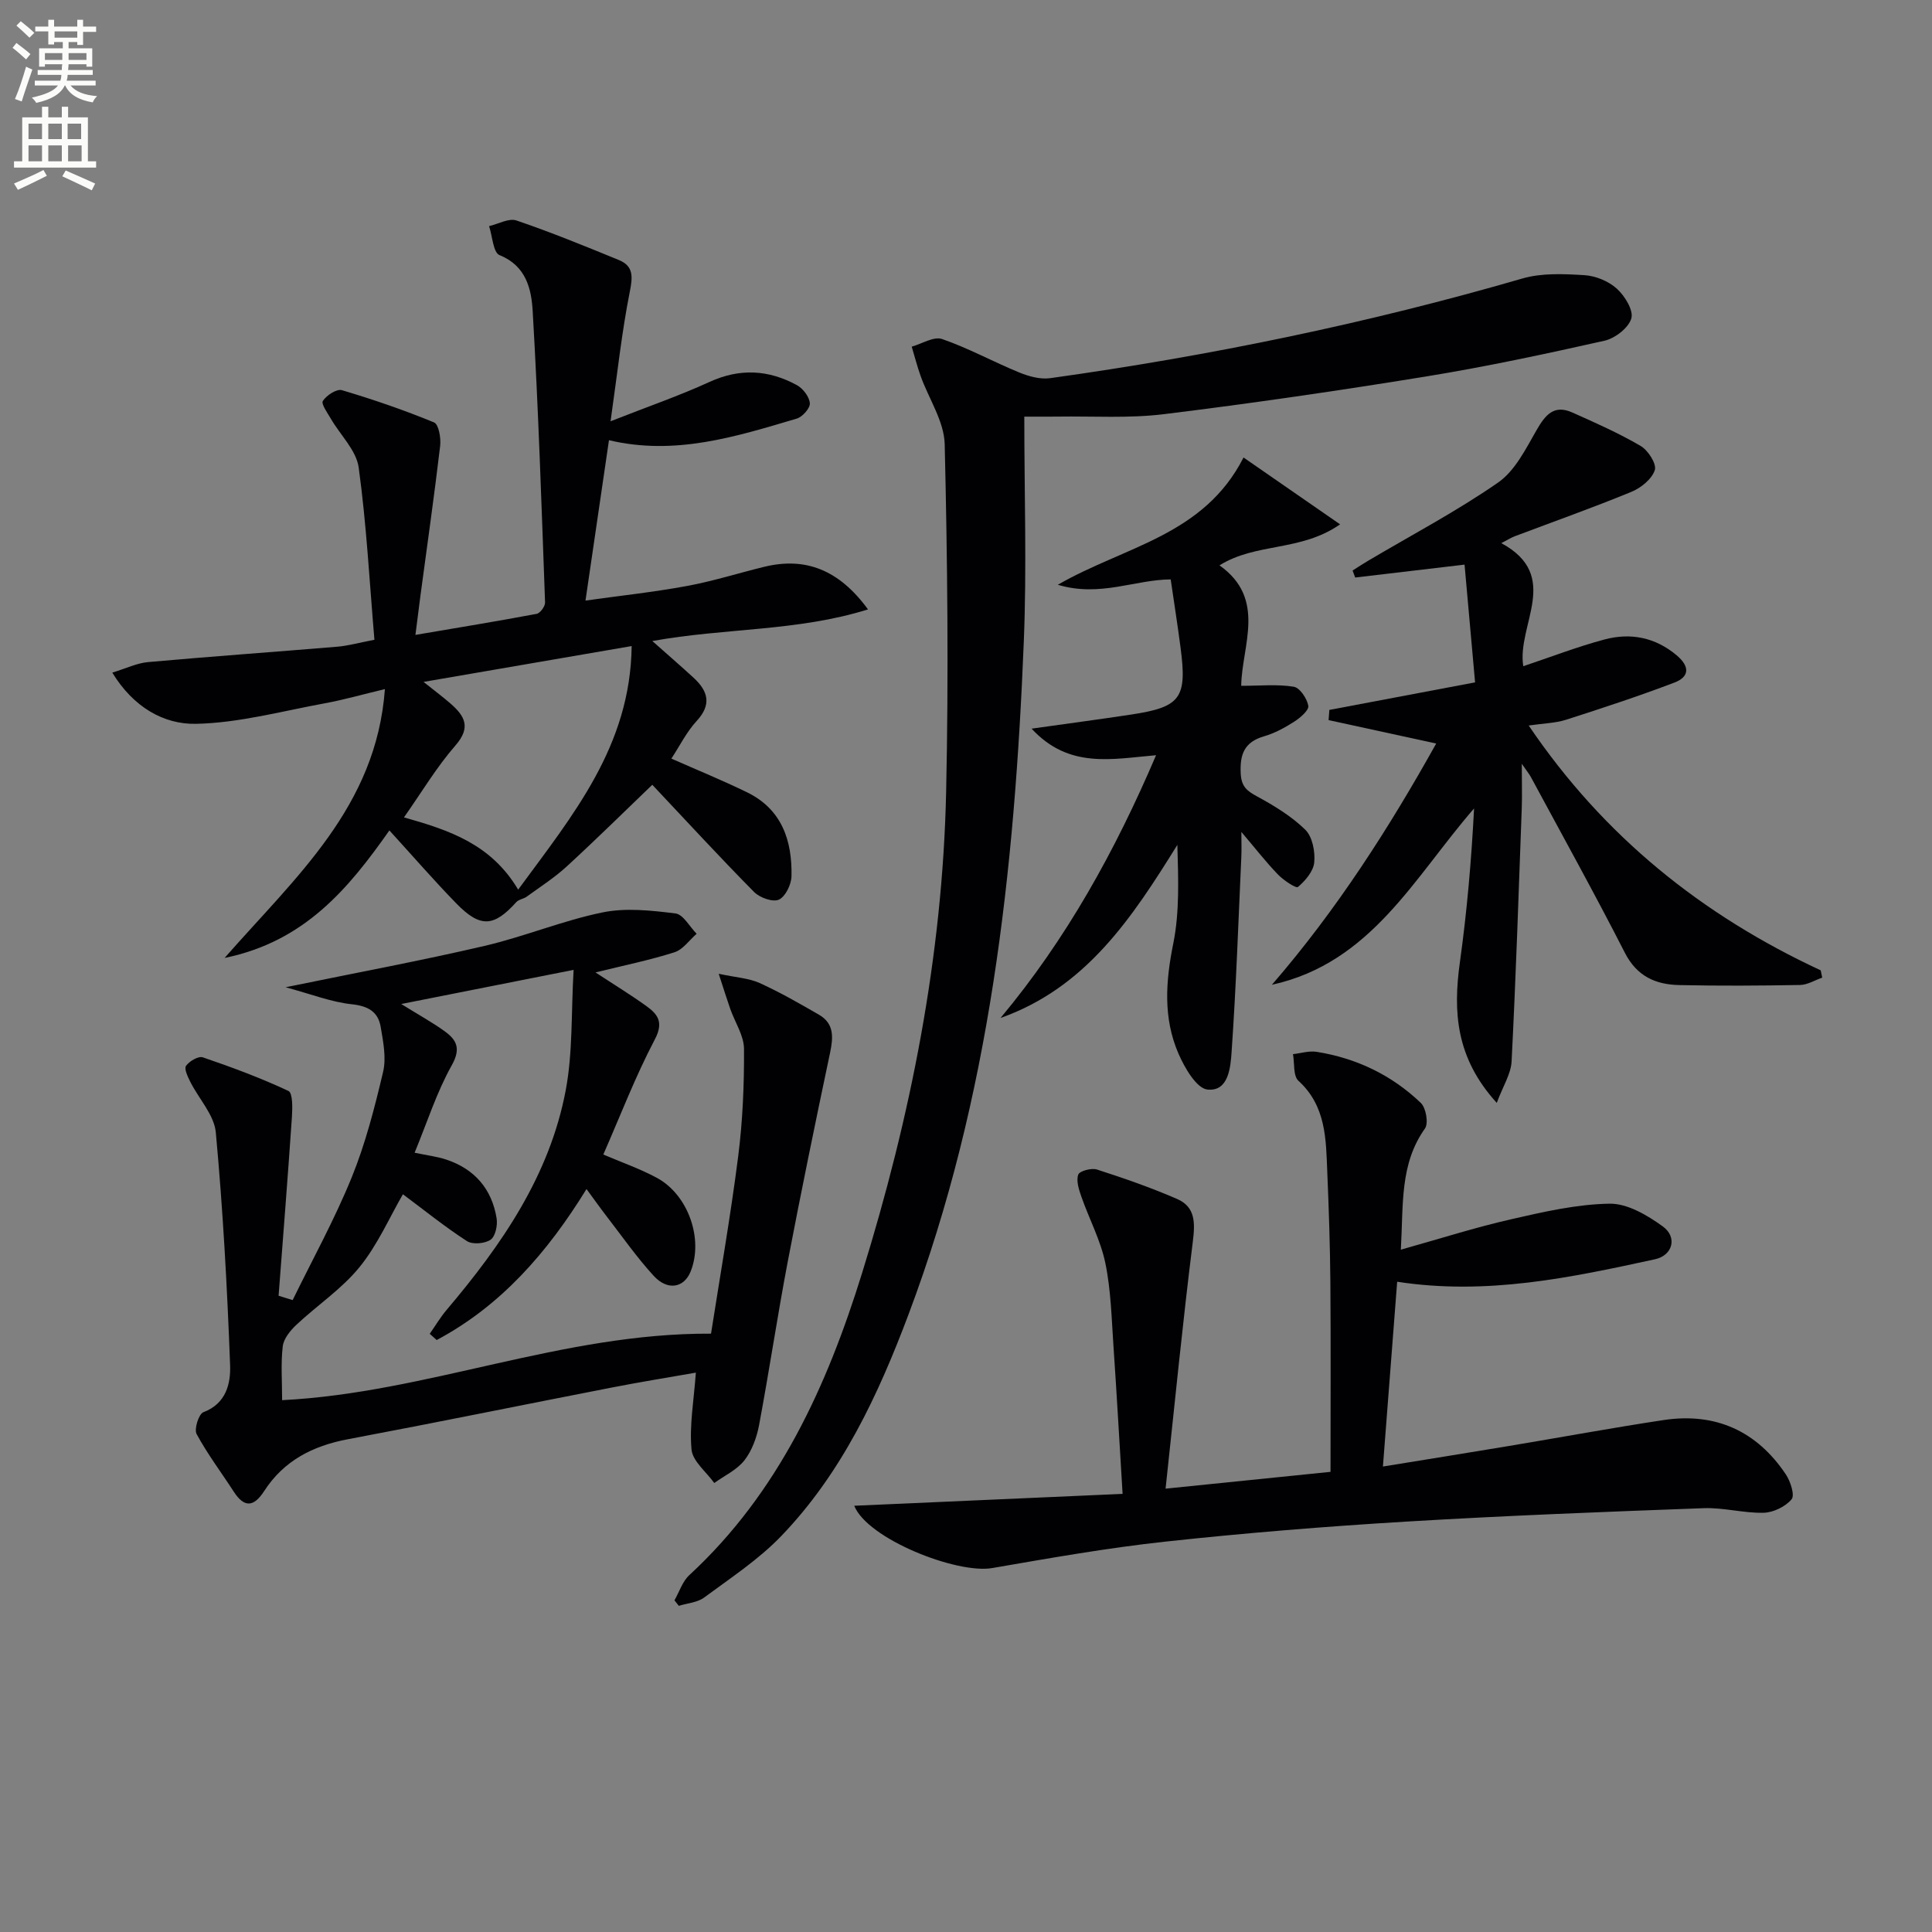 <svg enable-background="new 0 0 400 400" viewBox="0 0 400 400" xmlns="http://www.w3.org/2000/svg"><rect x="0" y="0" width="400" height="400" fill="#808080" stroke="none"/><path d="m2.6 9.9.8-1c.9.7 1.9 1.4 2.9 2.3l-.9 1.1c-1.1-1-2-1.8-2.8-2.4zm.5 10.6c.9-2.1 1.6-4.3 2.3-6.7.4.2.8.4 1.3.6-.7 2.1-1.5 4.3-2.2 6.6zm.3-15.2.9-.9c1 .8 2 1.6 2.8 2.4l-1 1c-.9-.9-1.8-1.7-2.7-2.5zm12.6-1.2h1.2v1.4h2.7v1.1h-2.7v2.7h-1.2v-.6h-1.8v1.3h4.9v3.8h-1.2v-.5h-3.7c0 .4-.1.9-.1 1.2h5.1v1h-5.2c0 .5-.1.9-.2 1.2h6v1h-5.2c1.1 1.3 2.9 2 5.5 2.2-.4.4-.7.8-.9 1.3-2.9-.5-4.8-1.6-5.7-3.5h-.1c-.8 1.7-2.7 2.9-5.9 3.6-.2-.4-.6-.8-.9-1.1 2.8-.6 4.6-1.4 5.4-2.5h-4.8v-1h5.3c.1-.3.2-.7.2-1.2h-4.9v-1h5c0-.4 0-.8.1-1.2h-3.6v.5h-1.2v-3.8h4.9v-1.3h-1.8v.5h-1.2v-2.7h-2.7v-1h2.7v-1.4h1.2v1.4h4.8zm-6.7 8.3h3.6c0-.4 0-.9 0-1.4h-3.6zm1.9-4.6h4.8v-1.3h-4.7v1.3zm6.7 3.2h-3.7v1.4h3.7z" fill="#fbfcfa"/><path d="m8.7 22.1h1.3v2.2h2.8v-2.2h1.3v2.2h4.1v9.1h1.7v1.3h-17v-1.3h1.7v-9.1h4.1zm.3 13.1.7 1.2c-1.8.9-3.8 1.9-6 2.9-.2-.4-.5-.8-.8-1.3 2.3-1 4.4-1.9 6.1-2.8zm-3.1-6.4h2.8v-3.2h-2.8zm0 4.6h2.8v-3.3h-2.8zm4.1-4.6h2.8v-3.2h-2.8zm0 4.6h2.8v-3.3h-2.8zm3.6 1.9c2.1.9 4.1 1.8 6.1 2.7l-.7 1.4c-2.2-1.1-4.2-2-6.1-2.9zm3.2-9.7h-2.8v3.2h2.8zm-2.7 7.8h2.8v-3.3h-2.8z" fill="#fbfcfa"/><g fill="#010104"><path d="m60.59 269.17c4.12-8.43 8.68-16.69 12.21-25.36 2.86-7.03 4.77-14.49 6.52-21.9.68-2.91.02-6.23-.5-9.29-.53-3.15-2.6-4.34-5.99-4.7-4.24-.45-8.35-2.08-13.7-3.52 14.8-3.04 28.06-5.5 41.18-8.56 8.23-1.92 16.15-5.23 24.41-6.93 4.85-1 10.13-.41 15.13.21 1.61.2 2.93 2.74 4.38 4.21-1.52 1.32-2.83 3.27-4.59 3.83-5.15 1.64-10.47 2.72-16.35 4.17 3.9 2.56 7.28 4.62 10.49 6.93 2.39 1.72 3.69 3.35 1.79 6.95-4.04 7.68-7.16 15.86-10.66 23.82 3.53 1.52 7.46 2.88 11.07 4.82 6.54 3.52 9.71 12.73 7 19.42-1.37 3.38-4.77 4.01-7.64.88-3.47-3.79-6.44-8.04-9.59-12.12-1.39-1.8-2.71-3.66-4.32-5.85-8.14 13.21-17.75 24.19-31.02 31.26-.48-.43-.96-.86-1.44-1.29 1.16-1.65 2.19-3.41 3.49-4.94 11.4-13.46 21.34-27.83 24.67-45.5 1.48-7.84 1.11-16.03 1.63-24.91-12.25 2.43-23.24 4.6-35.69 7.07 3.87 2.4 6.54 3.86 8.98 5.63 2.51 1.81 3.42 3.59 1.48 7.06-3.12 5.56-5.08 11.78-7.69 18.1 2.67.56 4.66.79 6.53 1.41 5.89 1.95 9.46 6.09 10.45 12.18.23 1.43-.25 3.74-1.25 4.42-1.19.82-3.74 1.04-4.91.28-4.57-2.96-8.82-6.4-13.24-9.69-2.78 4.79-5.23 10.47-8.99 15.09-3.68 4.53-8.76 7.89-13.07 11.94-1.26 1.18-2.63 2.87-2.82 4.45-.42 3.58-.13 7.25-.13 11.15 30.06-1.52 57.91-13.93 88.8-13.77 1.85-11.84 4.03-24.22 5.62-36.68.94-7.36 1.25-14.85 1.21-22.28-.02-2.77-1.89-5.53-2.86-8.31-.69-1.97-1.31-3.97-2.38-7.24 3.58.77 6.22.9 8.46 1.91 4.22 1.91 8.27 4.24 12.29 6.56 3.17 1.83 2.98 4.66 2.31 7.87-3.04 14.4-6.01 28.82-8.77 43.28-2.14 11.24-3.82 22.57-5.93 33.82-.48 2.55-1.47 5.28-3.03 7.29-1.55 1.98-4.12 3.17-6.25 4.7-1.65-2.31-4.49-4.51-4.71-6.95-.46-5.02.49-10.17.9-15.9-5.51.97-11.46 1.92-17.38 3.08-18.24 3.55-36.46 7.28-54.72 10.72-7.24 1.37-13.22 4.44-17.27 10.71-2.13 3.29-4.09 3.56-6.31.12-2.57-3.97-5.44-7.77-7.68-11.91-.56-1.03.44-4.17 1.4-4.53 4.76-1.79 5.67-6 5.53-9.75-.6-16.08-1.48-32.16-2.96-48.18-.33-3.6-3.5-6.93-5.26-10.43-.53-1.06-1.34-2.73-.91-3.34.69-.98 2.57-2.08 3.48-1.77 6.01 2.05 11.99 4.27 17.73 6.96.9.42.84 3.54.72 5.37-.84 12.35-1.82 24.69-2.76 37.03.97.29 1.94.59 2.91.9z"/><path d="m126.08 91.14c-1.58 10.8-3.13 21.42-4.86 33.2 7.15-1 14.14-1.75 21.02-3.02 5.38-.99 10.62-2.66 15.95-3.96 8.52-2.09 15.5.56 21.52 8.81-14.63 4.58-29.63 3.82-44.65 6.55 3.02 2.69 5.82 5.1 8.54 7.6 2.98 2.75 3.81 5.52.63 8.96-2.09 2.26-3.5 5.16-5.23 7.78 5.45 2.41 10.63 4.52 15.65 6.97 7.22 3.51 9.38 9.99 9.22 17.39-.04 1.71-1.25 4.22-2.61 4.84-1.24.57-3.95-.39-5.12-1.57-7.08-7.16-13.9-14.58-21.09-22.21-5.47 5.25-11.47 11.17-17.67 16.87-2.55 2.35-5.52 4.25-8.34 6.3-.65.47-1.64.56-2.15 1.13-4.64 5.15-7.46 5.35-12.4.28-4.63-4.75-8.99-9.78-13.87-15.13-8.4 11.94-17.48 23-34.12 26.4 14.8-16.87 31.41-31.31 33.19-55.66-4.56 1.09-8.44 2.2-12.39 2.93-8.9 1.63-17.81 4.08-26.75 4.26-6.65.13-12.95-3.45-17.3-10.6 2.85-.87 5.08-1.97 7.39-2.18 13.07-1.17 26.16-2.1 39.24-3.19 2.12-.18 4.21-.77 7.64-1.43-1.02-12-1.64-23.91-3.26-35.68-.49-3.55-3.8-6.7-5.75-10.07-.71-1.22-2.07-3.1-1.66-3.71.76-1.16 2.86-2.53 3.93-2.22 6.46 1.92 12.86 4.11 19.09 6.68.96.39 1.45 3.25 1.26 4.86-1.22 10.35-2.7 20.66-4.08 30.99-.32 2.4-.62 4.8-1.04 8.14 8.91-1.52 17.03-2.84 25.1-4.36.73-.14 1.77-1.56 1.74-2.36-.73-20.09-1.39-40.19-2.56-60.26-.26-4.56-1.31-9.42-6.87-11.65-1.31-.52-1.47-3.93-2.16-6 1.9-.44 4.09-1.71 5.67-1.17 7.17 2.44 14.2 5.31 21.21 8.19 3.05 1.25 2.87 3.47 2.25 6.57-1.64 8.23-2.53 16.62-3.98 26.81 7.8-3.07 14.26-5.29 20.45-8.13 6.29-2.89 12.26-2.55 18.13.65 1.26.69 2.58 2.41 2.68 3.75.08 1.02-1.53 2.83-2.72 3.18-12.56 3.72-25.14 7.72-38.87 4.47zm-38.39 50.04c2.53 2.02 4.11 3.2 5.59 4.49 2.91 2.54 4.31 4.89 1.03 8.65-3.93 4.51-7.03 9.74-10.67 14.91 9.43 2.66 18.05 5.55 23.64 14.96 11.38-15.5 23.24-29.72 23.5-50.43-14.64 2.52-28.32 4.88-43.09 7.42z"/><path d="m241.32 308.21c12.34-1.26 23.17-2.36 34.15-3.48 0-13.24.07-26.17-.03-39.11-.06-7.65-.32-15.3-.64-22.95-.28-6.79-.22-13.66-5.97-18.9-1.12-1.02-.79-3.64-1.13-5.52 1.63-.18 3.33-.73 4.89-.48 8.25 1.31 15.56 4.82 21.58 10.58 1.07 1.03 1.62 4.21.85 5.3-5.24 7.38-4.45 15.68-4.99 25.08 8.17-2.29 15.4-4.6 22.77-6.28 6.73-1.54 13.61-3.13 20.44-3.24 3.69-.06 7.83 2.39 11.04 4.72 3.03 2.2 2.07 5.98-1.64 6.79-17.38 3.78-34.8 7.51-53.37 4.65-.96 12.4-1.92 24.83-2.95 38.26 8.95-1.46 17.57-2.83 26.18-4.27 10.64-1.77 21.25-3.74 31.92-5.35 10.73-1.62 19.29 2.24 25.32 11.25.96 1.44 1.89 4.31 1.19 5.15-1.27 1.52-3.76 2.73-5.77 2.79-4.12.11-8.29-1.1-12.4-.95-20.59.76-41.19 1.55-61.76 2.79-16.58 1-33.15 2.34-49.67 4.13-12.02 1.3-23.97 3.42-35.9 5.48-7.34 1.27-25.84-6.04-28.57-12.9 18.33-.81 36.51-1.62 55.56-2.46-.65-10.64-1.2-20.55-1.88-30.45-.4-5.8-.52-11.68-1.69-17.33-.98-4.73-3.36-9.16-4.97-13.77-.51-1.46-1.1-3.27-.64-4.55.28-.76 2.75-1.42 3.88-1.05 5.61 1.81 11.2 3.75 16.6 6.1 3.81 1.66 3.72 4.97 3.24 8.84-2.08 16.59-3.71 33.25-5.64 51.13z"/><path d="m212.07 86.26c0 15.9.52 31.22-.1 46.5-1.9 47.44-6.96 94.4-23.84 139.3-6.3 16.76-13.83 32.92-26.41 45.99-4.67 4.85-10.47 8.66-15.93 12.7-1.4 1.04-3.48 1.17-5.25 1.72-.3-.38-.6-.76-.9-1.14 1.01-1.76 1.65-3.91 3.08-5.22 18.5-17.08 28.5-39.13 35.75-62.49 10.08-32.46 16.69-65.69 17.42-99.78.52-23.94.27-47.92-.3-71.86-.11-4.74-3.29-9.4-4.98-14.12-.71-1.99-1.24-4.06-1.85-6.09 2.12-.59 4.58-2.17 6.28-1.58 5.47 1.89 10.6 4.72 15.97 6.92 1.98.81 4.34 1.47 6.39 1.19 33.07-4.61 65.7-11.33 97.79-20.64 4.02-1.17 8.58-.95 12.84-.69 2.32.14 5 1.24 6.71 2.79 1.65 1.49 3.49 4.47 3.01 6.16-.56 1.95-3.36 4.12-5.54 4.62-12.29 2.76-24.63 5.4-37.05 7.42-18.01 2.93-36.08 5.56-54.19 7.79-7.23.89-14.63.39-21.96.5-1.78.03-3.58.01-6.94.01z"/><path d="m377.27 202.41c-1.53.53-3.05 1.49-4.58 1.52-8.33.15-16.66.2-24.99.02-4.89-.1-8.79-1.79-11.29-6.69-6.26-12.26-12.95-24.31-19.49-36.44-.3-.55-.71-1.04-1.85-2.69 0 3.91.09 6.63-.01 9.33-.64 17.43-1.21 34.86-2.1 52.28-.13 2.61-1.79 5.14-3.07 8.6-8.52-9.35-9.06-18.92-7.63-29.16 1.46-10.49 2.38-21.07 2.93-31.8-12.39 14.24-21.27 31.97-41.86 36.51 13.43-15.5 24.32-32.56 34.02-49.95-7.7-1.68-14.99-3.27-22.28-4.85.05-.7.11-1.41.16-2.11 9.71-1.83 19.42-3.67 30.17-5.7-.71-7.91-1.42-15.9-2.18-24.38-8.07.95-15.36 1.81-22.64 2.67-.18-.48-.36-.97-.54-1.45 1.09-.69 2.17-1.41 3.28-2.06 8.99-5.32 18.29-10.22 26.85-16.16 3.5-2.43 5.72-6.95 7.96-10.85 1.8-3.13 3.59-5.34 7.37-3.66 4.81 2.14 9.65 4.29 14.18 6.94 1.54.9 3.34 3.72 2.93 4.99-.6 1.86-2.85 3.69-4.82 4.5-7.97 3.28-16.1 6.16-24.16 9.2-.75.28-1.44.73-2.8 1.43 12.56 6.8 3.16 16.93 4.55 25.48 5.6-1.87 11.12-4.01 16.8-5.53 5.39-1.44 10.5-.47 14.96 3.28 2.7 2.27 2.71 4.43-.47 5.64-7.39 2.81-14.92 5.29-22.45 7.7-2.18.7-4.58.73-7.72 1.19 15.56 22.99 35.92 39.28 60.46 50.69.12.51.22 1.01.31 1.51z"/><path d="m207.15 210.76c13.63-16.33 23.74-34.58 32.2-54.4-9.06.76-18.01 2.9-25.77-5.5 7.64-1.08 14.11-1.93 20.56-2.91 10.32-1.56 11.66-3.39 10.28-13.88-.6-4.6-1.32-9.18-2.04-14.11-7.42.04-14.65 3.73-23.37 1.11 13.91-8.01 30.2-10.14 38.45-26.35 6.29 4.35 12.65 8.76 19.99 13.84-8.19 5.7-17.32 3.73-24.97 8.49 9.83 6.95 4.61 16.67 4.5 24.94 3.92 0 7.47-.36 10.87.19 1.26.2 2.76 2.44 3.02 3.95.16.92-1.67 2.48-2.91 3.28-1.95 1.25-4.06 2.4-6.27 3.04-4.09 1.19-5.02 3.76-4.81 7.73.14 2.63 1.23 3.54 3.33 4.68 3.57 1.94 7.17 4.12 10.04 6.93 1.48 1.45 2.06 4.53 1.85 6.76-.17 1.84-1.85 3.8-3.37 5.09-.4.34-2.99-1.39-4.14-2.58-2.52-2.61-4.75-5.49-7.58-8.82 0 1.9.07 3.59-.01 5.26-.61 13.43-1.08 26.87-2.01 40.28-.22 3.21-.63 8.25-4.99 7.8-2.27-.23-4.74-4.51-6.01-7.44-3.2-7.37-2.66-14.97-1.07-22.83 1.32-6.55 1.03-13.43.84-20.39-9.35 15.05-18.86 29.55-36.61 35.84z"/></g></svg>
